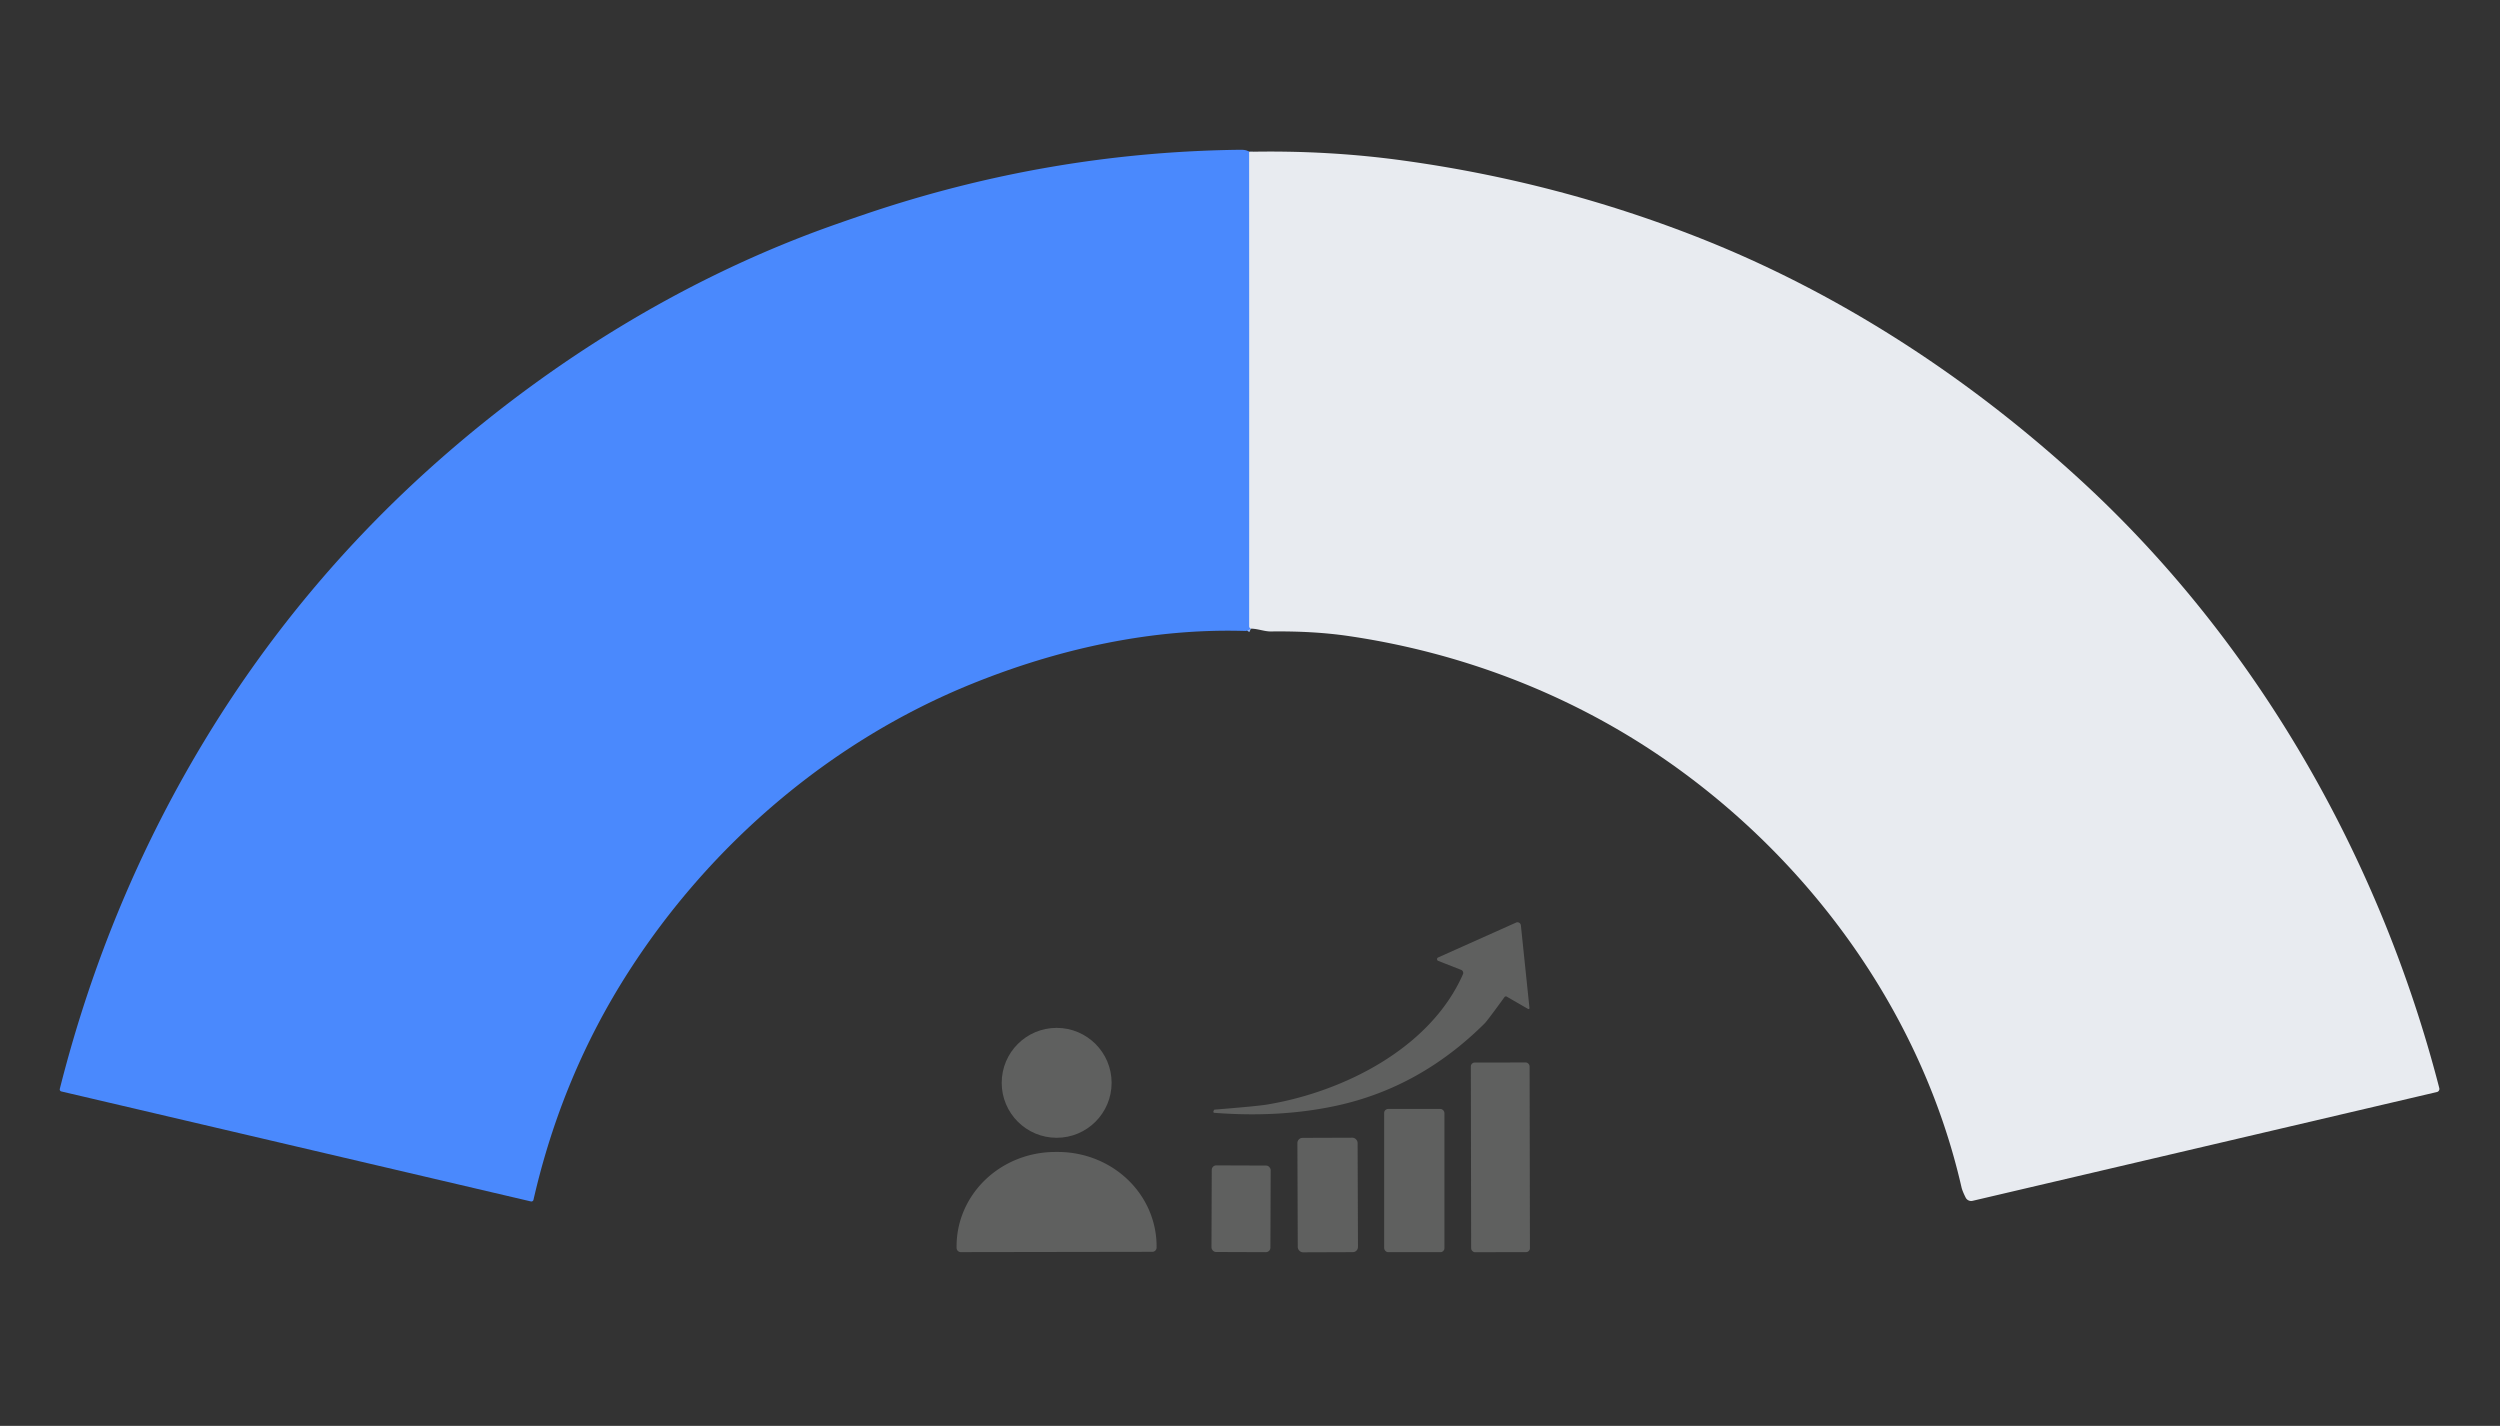 <svg xmlns="http://www.w3.org/2000/svg" viewBox="0 0 661 377"><rect x="0" y="0" width="661" height="377" fill="#333333" stroke="none"/><path fill="none" stroke="#99baf7" stroke-width="2" d="M330.29 40.13q.04 62.74.01 125.37 0 .51.44.71" vector-effect="non-scaling-stroke"/><path fill="#4a89fd" d="M330.29 40.13q.04 62.74.01 125.37 0 .51.44.71-1.01.64-1.49.62c-24.71-.77-49.47 4.73-72.34 14-37.25 15.1-69.06 42.36-90.71 76.09q-17.63 27.45-25.15 60.32a.57.56-77 0 1-.67.42L16.22 288.58a.56.56 0 0 1-.41-.68q12.68-50.23 39.05-93.38 25.76-42.14 63.4-74.76c28.45-24.64 61.21-44.89 96.61-58.23q5.36-2.02 14.07-4.97Q277.4 40.17 328 39.6q1.54-.02 2.29.53Z"/><path fill="#e8ebf0" d="M330.74 166.21q-.44-.2-.44-.71.03-62.63-.01-125.37 20.92-.42 40.68 2.31 41 5.64 78.92 20.68c37.15 14.74 71.44 37.25 100.98 64.53 46.11 42.59 78.48 99.52 94.08 160.05a.85.84 76.1 0 1-.62 1.03L521.54 317.5a1.62 1.62 0 0 1-1.82-.86q-.87-1.73-1.1-2.73c-10.7-46.75-40.89-87.72-79.96-114.17-24.62-16.66-52.9-27.31-82.22-31.59q-9.2-1.34-20.39-1.19c-1.73.02-3.47-.73-5.31-.75Z"/><path fill="#5f605f" d="M404.39 266.51a.26.25-78 0 1-.38.25l-5.63-3.25a.45.45 0 0 0-.59.12q-4.48 6.18-5.23 6.94-17.03 16.96-39.16 21.77-14.91 3.24-32.33 1.89a.29.28-77 0 1-.24-.39l.11-.27a.28.28 0 0 1 .25-.19q11.22-.9 13.84-1.34c20.1-3.35 43.13-14.81 51.78-34.46a.86.86 0 0 0-.47-1.14l-6.07-2.38a.49.49 0 0 1-.02-.91l20.6-9.22a.91.9-15.1 0 1 1.27.73l2.27 21.85Z"/><circle cx="279.38" cy="286.3" r="14.53" fill="#5f605f"/><rect width="15.54" height="50.14" x="-7.77" y="-25.07" fill="#5f605f" rx="1" transform="rotate(-.1 175523.39 -227139.3)"/><rect width="15.94" height="37.86" x="365.97" y="293.21" fill="#5f605f" rx="1.05"/><rect width="15.92" height="30.26" x="-7.96" y="-15.13" fill="#5f605f" rx="1.36" transform="rotate(-.2 90691.3 -100407.47)"/><path fill="#5f605f" d="M254.04 331.06a1.12 1.12 0 0 1-1.12-1.11v-.4a26.09 24.92-.1 0 1 26.05-24.97h.7a26.09 24.92-.1 0 1 26.13 24.87v.4a1.12 1.12 0 0 1-1.12 1.13l-50.64.08Z"/><rect width="15.58" height="22.9" x="-7.79" y="-11.45" fill="#5f605f" rx="1.19" transform="rotate(.2 -91394.493 94164.89)"/></svg>